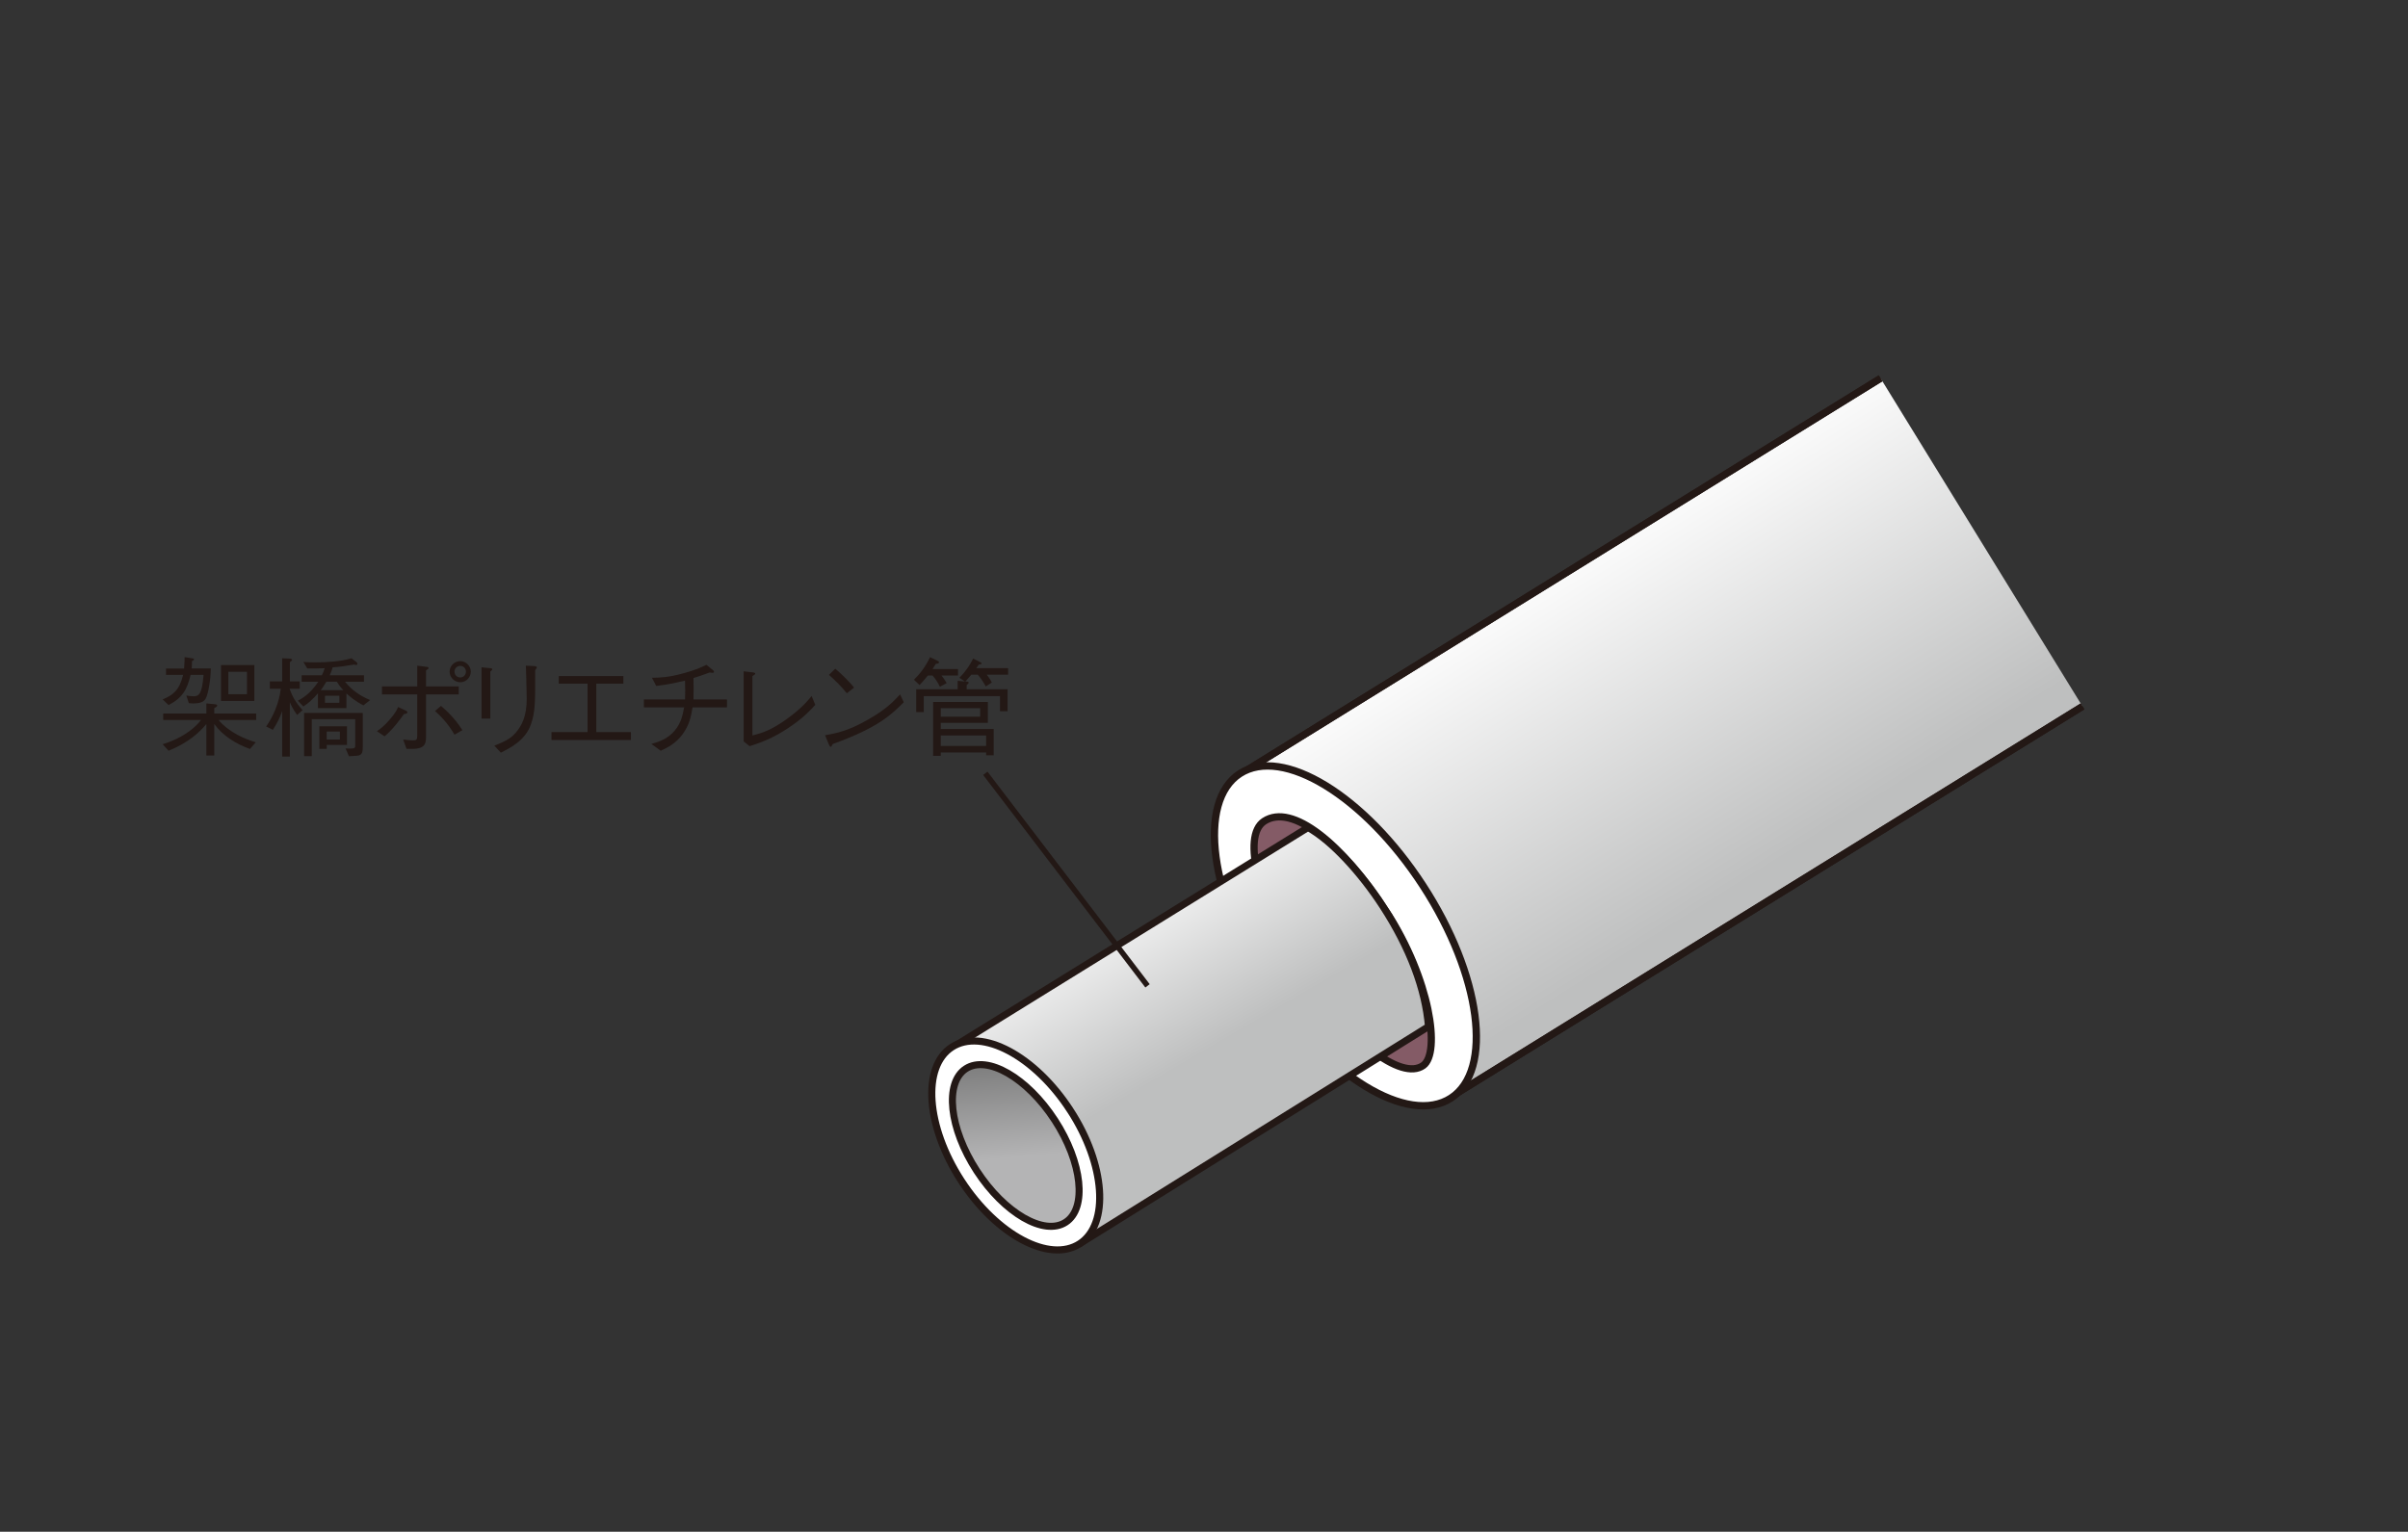 <?xml version="1.0" encoding="UTF-8"?><svg id="_レイヤー_2" xmlns="http://www.w3.org/2000/svg" xmlns:xlink="http://www.w3.org/1999/xlink" viewBox="0 0 1147.22 729.97"><rect x="0" y="0" width="1147.22" height="729.97" fill="#333333" stroke="none"/><defs><style>.cls-1,.cls-2,.cls-3,.cls-4,.cls-5,.cls-6,.cls-7,.cls-8,.cls-9,.cls-10,.cls-11,.cls-12{fill:none;}.cls-2{clip-path:url(#clippath-5);}.cls-3{clip-path:url(#clippath-3);}.cls-4{clip-path:url(#clippath-4);}.cls-5{clip-path:url(#clippath-2);}.cls-6{clip-path:url(#clippath-1);}.cls-13{fill:url(#_名称未設定グラデーション_335);}.cls-14{fill:url(#_名称未設定グラデーション_336);}.cls-15{fill:#fff;}.cls-16{fill:#231815;}.cls-17{fill:#845b66;}.cls-18{fill:url(#_名称未設定グラデーション_335-2);}.cls-7{stroke-width:2.6px;}.cls-7,.cls-8,.cls-9,.cls-10,.cls-11{stroke:#231815;}.cls-8{stroke-width:3.44px;}.cls-8,.cls-9,.cls-11{stroke-miterlimit:10;}.cls-9{stroke-width:3.38px;}.cls-10{stroke-linejoin:round;stroke-width:3.35px;}.cls-11{stroke-width:3.49px;}.cls-12{clip-path:url(#clippath);}</style><clipPath id="clippath"><polygon class="cls-1" points="591.42 368.64 687.63 524.99 992.14 336.63 895.94 180.27 591.42 368.64"/></clipPath><linearGradient id="_名称未設定グラデーション_335" x1="-8801.82" y1="-3650.11" x2="-8792.25" y2="-3650.11" gradientTransform="translate(79039.89 188935.16) rotate(90) scale(21.44 -21.44)" gradientUnits="userSpaceOnUse"><stop offset="0" stop-color="#fff"/><stop offset=".11" stop-color="#fff"/><stop offset="1" stop-color="#bebfbf"/></linearGradient><clipPath id="clippath-1"><rect class="cls-1" y="144.34" width="1000" height="585.62"/></clipPath><clipPath id="clippath-2"><path class="cls-1" d="m455.75,497.91l58.63,94.81,166.17-103.49c-1.46-17.9-8.87-37.53-21.85-57.5-10.2-15.67-24.04-30.95-35.56-37.36l-167.4,103.54Z"/></clipPath><linearGradient id="_名称未設定グラデーション_335-2" x1="-8421.58" y1="-3397.05" x2="-8412.01" y2="-3397.05" gradientTransform="translate(38260.09 93876.88) rotate(90) scale(11.1 -11.1)" xlink:href="#_名称未設定グラデーション_335"/><clipPath id="clippath-3"><rect class="cls-1" y="144.34" width="1000" height="585.62"/></clipPath><clipPath id="clippath-4"><path class="cls-1" d="m460.14,509.3c-10.27,6.68-7.93,28.47,5.21,48.66,13.14,20.22,32.1,31.16,42.37,24.5,10.26-6.67,7.93-28.47-5.22-48.66-10.52-16.19-24.8-26.45-35.34-26.45-2.61,0-4.99.62-7.02,1.95"/></clipPath><linearGradient id="_名称未設定グラデーション_336" x1="-8188.53" y1="-2257.18" x2="-8178.96" y2="-2257.18" gradientTransform="translate(12693.14 44799.48) rotate(90) scale(5.41 -5.41)" gradientUnits="userSpaceOnUse"><stop offset="0" stop-color="#7d7d7d"/><stop offset=".11" stop-color="#7d7d7d"/><stop offset="1" stop-color="#b4b4b5"/></linearGradient><clipPath id="clippath-5"><rect class="cls-1" y="144.34" width="1000" height="585.62"/></clipPath></defs><g id="_レイヤー_1-2"><g id="st31"><rect class="cls-1" y="144.34" width="1000" height="585.62"/><g class="cls-12"><rect class="cls-13" x="530.49" y="100.2" width="522.59" height="504.86" transform="translate(-66.42 474.09) rotate(-32.06)"/></g><polyline class="cls-10" points="992.16 336.63 687.63 525 591.42 368.63 895.95 180.28"/><polyline class="cls-10" points="992.16 336.63 687.63 525 591.42 368.63 895.95 180.28"/><g class="cls-6"><path class="cls-15" d="m677.89,421.99c27.78,42.69,33.76,88.07,13.38,101.32-20.39,13.26-59.44-10.6-87.21-53.3-27.78-42.69-33.76-88.06-13.38-101.33,20.39-13.26,59.43,10.6,87.21,53.31"/><path class="cls-11" d="m677.89,421.99c27.78,42.69,33.76,88.07,13.38,101.32-20.39,13.26-59.44-10.6-87.21-53.3-27.78-42.69-33.76-88.06-13.38-101.33,20.39-13.26,59.43,10.6,87.21,53.31Z"/><path class="cls-17" d="m660.44,434.42c21.11,32.48,25.9,67.32,17.67,73.31-10.52,7.65-36.25-12.28-57.36-44.74-21.13-32.46-29.37-64.46-18.51-71.61,13.32-8.77,37.09,10.57,58.2,43.04"/><path class="cls-8" d="m660.44,434.42c21.11,32.48,25.9,67.32,17.67,73.31-10.52,7.65-36.25-12.28-57.36-44.74-21.13-32.46-29.37-64.46-18.51-71.61,13.32-8.77,37.09,10.57,58.2,43.04Z"/></g><g class="cls-5"><rect class="cls-18" x="421.09" y="351.24" width="294.13" height="284.61" transform="translate(-171.29 353.51) rotate(-30.26)"/></g><g class="cls-3"><path class="cls-10" d="m623.15,394.36l-167.4,103.55,58.64,94.81,166.16-103.5c-1.46-17.88-8.86-37.53-21.84-57.49-10.2-15.67-24.05-30.95-35.56-37.37Z"/><path class="cls-15" d="m509.84,529.03c16.83,25.86,18.86,54.38,4.55,63.69-14.31,9.32-39.56-4.1-56.39-29.98-16.82-25.86-18.86-54.38-4.55-63.7,14.3-9.31,39.55,4.12,56.38,29.99"/><path class="cls-9" d="m509.84,529.03c16.83,25.86,18.86,54.38,4.55,63.69-14.31,9.32-39.56-4.1-56.39-29.98-16.82-25.86-18.86-54.38-4.55-63.7,14.3-9.31,39.55,4.12,56.38,29.99Z"/></g><g class="cls-4"><rect class="cls-14" x="446.6" y="504.66" width="74.66" height="87.14" transform="translate(-43.86 42.08) rotate(-4.76)"/></g><g class="cls-2"><path class="cls-10" d="m502.51,533.8c13.14,20.2,15.47,41.99,5.21,48.67-10.26,6.67-29.22-4.3-42.37-24.5-13.14-20.2-15.47-41.98-5.21-48.66,10.26-6.66,29.23,4.3,42.37,24.5Z"/><path class="cls-16" d="m98.12,332.66c-.57,1.19-1.75,2.57-5.98,2.57-1.08,0-1.6-.1-2.17-.15l-1.18-3.61c.92.15,2.31.35,3.35.35,2.36,0,4.12-.56,4.84-10.2h-6.19c-1.54,6.75-3.81,10.98-10.47,14.38l-2.83-2.69c4.96-2.06,8-4.37,9.75-11.69h-8.15v-3.04h8.61c.2-2.63.26-3.62.26-5.43l3.82.63c.15,0,.67.1.67.41,0,.4-.57.72-.99.87,0,1.87-.04,2.53-.14,3.51h9.12c-.1,5.41-1.13,11.65-2.32,14.08m5.98,10.47c5.31,6.19,12.84,9.13,17.74,10.62l-2.74,3.2c-6.65-2.42-12.89-6.18-17.01-11.9v15h-3.77v-15c-3.41,4.07-8.35,8.76-18,12.74l-2.83-3.1c11.04-3.41,16.46-9.08,18.26-11.55h-17.99v-3.09h20.56v-4.8l4.02.36c.48.06,1.14.15,1.14.61,0,.58-.88.99-1.39,1.24v2.58h19.95v3.09h-17.94Zm1.19-26.19h15.88v17.11h-15.88v-17.11Zm12.37,3.24h-8.87v10.67h8.87v-10.67Z"/><path class="cls-16" d="m141.54,340.71c-1.86-2.63-2.57-4.02-3.44-6.03v25.87h-3.66v-21.7c-.94,2.63-2.02,5.2-4.44,8.97l-3.2-1.6c3.09-4.33,6.19-11.03,6.97-18h-5.21v-3.51h5.88v-11.02l3.86.2c.57.05.83.32.83.57,0,.31-.11.41-1.02,1.13v9.12h4.69v3.51h-4.85c1.34,3.77,3.04,6.66,6.19,10.22l-2.58,2.27Zm31.56-4.55c-4.11-2.21-6.33-4.12-8.04-5.67v6.97h-13.57v-7.07c-2.48,2.84-4.28,4.5-6.96,6.31l-2.63-2.78c1.69-.88,5.62-2.89,9.75-9.03h-7.94v-3.1h9.64c.42-.82.77-1.53,1.34-3.35-2.57.11-4.84.16-8.3.11l-1.86-3.09c1.14.11,2.78.2,5.51.2,5.88,0,11.77-.35,17.43-1.95l2.27,1.75c.36.26.52.62.52.92,0,.36-.26.53-.62.53-.2,0-.4-.06-.99-.2-3.4.55-6.75,1.13-10.2,1.33-.21.83-.42,1.65-1.34,3.76h16.29v3.1h-9.02c3.5,4.28,7.21,6.7,11.96,8.72l-3.25,2.57Zm-2.94,23.98l-3.92.26-1.59-3.71c.56,0,1.18.05,2.01.05,2.58,0,2.58-.35,2.58-1.95v-12.07h-20.7v17.63h-3.66v-20.58h27.95v16.19c0,1.82,0,4.03-2.68,4.18m-14.48-5.15v1.9h-3.52v-10.78h13.16v8.88h-9.64Zm4.78-30.12h-4.96c-1.44,2.43-2,3.14-2.67,4.03h10.73c-.67-.73-1.4-1.44-3.1-4.03m1.23,6.7h-6.85v3.35h6.85v-3.35Zm.26,17.07h-6.29v3.77h6.29v-3.77Z"/><path class="cls-16" d="m179.55,348.49c1.7-1.2,3.46-2.43,6.3-5.78,2.74-3.2,3.25-4.49,3.82-5.78l3.71,1.75c.26.11.72.41.72.77,0,.62-.93.73-1.66.83-1.28,1.9-5.36,7.47-9.22,10.62l-3.66-2.42Zm19.24-17.58h-16.81v-3.78h16.81v-9.89l4.23.52c.73.05,1.14.2,1.14.56s-.11.47-1.19,1.19v7.63h15.58v3.78h-15.58v19.59c0,3.15-.11,5.51-4.09,6.19-1.33.26-3.75.2-5.21.15l-1.6-4.43c.99.1,3.24.41,4.9.41,1.4,0,1.81-.36,1.81-2.17v-19.74Zm11.29,5.5c4.85,4.03,8.2,8.31,10.21,11.56l-3.76,2.16c-3.21-5.63-7.12-9.39-9.29-11.29l2.84-2.43Zm4.12-16.34c0-2.89,2.48-5,5.1-5s5.01,2.28,5.01,5-2.22,5.06-5.01,5.06-5.1-2.33-5.1-5.06m7.79,0c0-1.54-1.19-2.73-2.69-2.73s-2.77,1.08-2.77,2.73c0,1.5,1.13,2.78,2.77,2.78,1.55,0,2.69-1.28,2.69-2.78"/><path class="cls-16" d="m233.5,318.42c.4,0,1.03.15,1.03.51,0,.27-.05.36-.93,1.09v22.44h-4.18v-24.45l4.08.41Zm2.01,36.92c5.93-2.28,8.2-3.81,10.26-6.24,2.99-3.51,5.17-8,5.17-16.09,0-1.55-.15-8.45-.21-9.84-.05-1.61-.05-1.87-.2-5.94l4.18.21c.19.05,1.07.1,1.07.61,0,.21-.11.32-.82,1.35.05,14.74.11,19.8-2.01,25.78-2.63,7.52-9.43,11.04-14.34,13.51l-3.09-3.35Z"/><polygon class="cls-16" points="300.59 352.66 262.75 352.66 262.75 348.89 279.92 348.89 279.92 325.8 266.21 325.8 266.21 322.19 296.99 322.19 296.99 325.8 284.1 325.8 284.1 348.89 300.59 348.89 300.59 352.66"/><path class="cls-16" d="m346.35,333.33v3.77h-16.4c-.67,4.07-1.44,8.25-4.69,12.73-3.3,4.5-7.08,6.35-10.48,7.95l-4.44-3.24c3.83-1.14,7.69-2.37,11.04-6.3,3.21-3.77,3.88-7.58,4.55-11.14h-19.18v-3.77h19.6c.05-1.19.1-2.32.1-4.28s-.05-3.35-.1-4.69c-6.45,1.54-9.49,2-13.72,2.53l-2.02-3.88c3.83-.1,7.69-.15,14.72-2.07,6.08-1.59,9.06-3.08,11.23-4.11l3.04,2.47c.1.11.56.47.56.89,0,.35-.41.46-.73.46s-.62-.07-1.4-.16c-3.44,1.29-4.37,1.6-7.66,2.63.04,1.55.09,3.04.09,5.37s-.05,3.5-.09,4.84h15.98Z"/><path class="cls-16" d="m354.3,319.92l4.38.52c.67.05,1.14.26,1.14.62,0,.3-.16.35-1.35,1.13v28.31c4.23-1.09,8.46-2.22,16.09-7.64,6.96-4.96,9.9-8.51,12.11-11.14l1.75,4.17c-2.22,2.44-5.25,5.88-12.16,10.57-8.31,5.63-13.88,7.43-19.14,9.13l-2.83-2.27v-33.41Z"/><path class="cls-16" d="m430.57,334.67c-5.77,5.77-12.07,12.06-33.82,19.9-.06.1-.63,1.34-.93,1.34-.42,0-.68-.61-.99-1.28l-1.75-4.24c5.11-.93,10.73-1.9,20.22-7.32,8.98-5.05,12.58-8.98,15.52-12.16l1.75,3.76Zm-27.13-4.29c-2.53-3.2-5.46-6.03-8.5-8.76l2.98-2.94c1.61,1.34,5.99,5.21,8.98,9.02l-3.45,2.68Z"/><path class="cls-16" d="m456.41,318.84v3.09h-7.84c1.03,1.28,1.55,2.11,2.43,3.61l-3.21,1.76c-.87-1.76-1.7-3.25-3.5-5.37h-2.23c-1.75,2.16-2.78,3.3-3.96,4.54l-2.68-2.53c2.94-2.89,5.36-5.98,7.68-10.78l3.4,1.66c.56.26.88.47.88.82,0,.52-1.03.68-1.55.72-.61,1.04-.93,1.5-1.54,2.49h12.11Zm10.57-3.3c.31.15.72.41.72.61,0,.31-.61.47-1.44.61-.36.52-.88,1.35-1.14,1.66h15.16v3.1h-10.21c1.34,1.66,1.86,2.57,2.43,3.77l-2.84,1.84c-1.85-3.23-2.78-4.42-3.87-5.61h-3.04c-1.08,1.34-1.86,2.16-2.84,3.25,1.4.1,1.55.1,1.55.61,0,.46-.36.67-.93,1.08v2.02h19.49v10.47h-3.61v-7.21h-36.3v7.62h-3.61v-10.87h19.75v-4.03l3.5.32-2.67-1.76c3.5-3.61,5.09-6.3,6.54-9.18l3.35,1.7Zm-18.77,43.06v1.59h-3.66v-25.67h26.09v9.94h-22.43v2.96h25.21v12.53h-3.61v-1.34h-21.61Zm18.77-21.09h-18.77v4.02h18.77v-4.02Zm2.83,12.98h-21.61v5h21.61v-5Z"/><line class="cls-7" x1="469.42" y1="368.52" x2="546.7" y2="469.81"/></g></g></g></svg>
